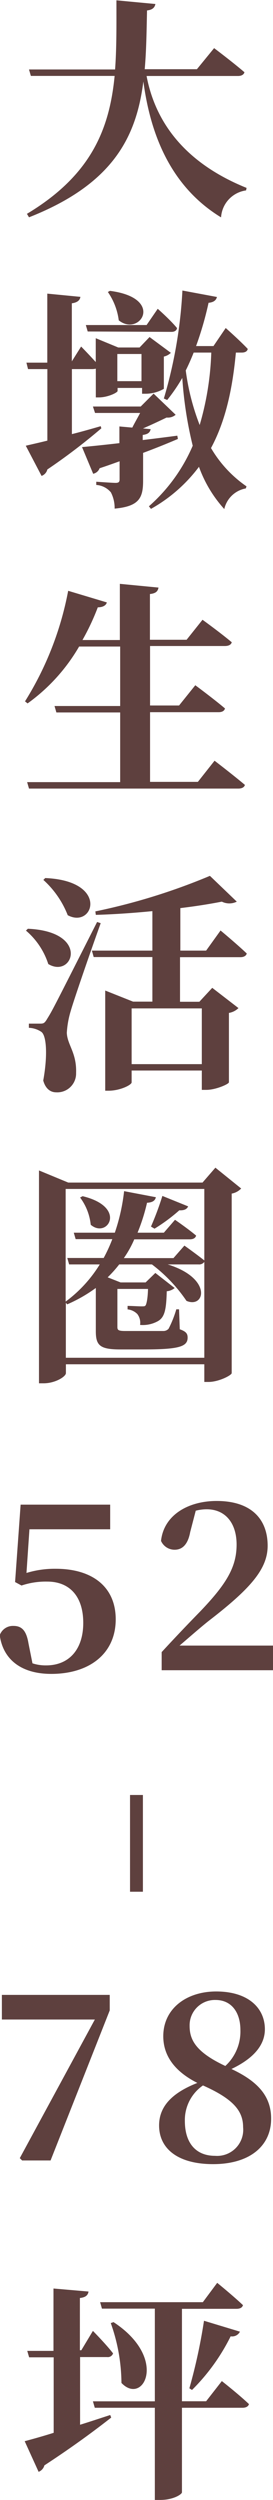 <svg xmlns="http://www.w3.org/2000/svg" viewBox="0 0 42.37 387.57"><defs><style>.b17e2661-643e-4f6b-b5d3-ed5f0791f156{fill:#5e403e;}.f8ae21cb-385f-406e-9f9d-cebb8da3e2e1{fill:none;stroke:#5e403e;stroke-miterlimit:10;stroke-width:2px;}</style></defs><title>logo-2</title><g id="f3d49d33-4c12-46fd-ba08-9ef3de4dd390" data-name="圖層 2"><path class="b17e2661-643e-4f6b-b5d3-ed5f0791f156" d="M28.32,23c1.26,6.66,5.44,13.28,15.52,17.35l-.08.39a4.5,4.5,0,0,0-3.88,4.18C31.49,39.8,28.79,31.05,27.82,23.85c-1.08,8.57-4.68,15.91-17.75,21.06l-.32-.54c10-6,12.81-13.18,13.61-21.38h-13l-.29-1H23.43c.25-3.38.21-7,.21-10.72l6.05.57c-.11.54-.43.9-1.3,1-.07,3.14-.1,6.2-.36,9.11h8.1l2.67-3.27s2.91,2.19,4.71,3.74c-.11.4-.5.58-1,.58Z" transform="translate(-5.57 -11.22)"/><path class="b17e2661-643e-4f6b-b5d3-ed5f0791f156" d="M21.3,77.62A93.52,93.52,0,0,1,12.92,84a1.42,1.42,0,0,1-.9,1L9.57,80.32c.75-.18,1.94-.44,3.35-.79V68.44h-3l-.25-1h3.24V56.74l5.14.5c-.07.47-.39.87-1.33,1v9l1.44-2.3s1.3,1.33,2.27,2.41V63.65l3.49,1.44h3.31l1.55-1.62,3.31,2.45A2.33,2.33,0,0,1,31,66.5v5a5.7,5.7,0,0,1-2.81.76h-.57v-.9H23.82v.47c0,.25-1.51,1-2.91,1h-.47V68.37a2.51,2.51,0,0,1-.5.07H16.73V78.52c1.44-.36,2.95-.79,4.47-1.23Zm11.88,1.65c-1.44.61-3.17,1.33-5.4,2.16v4.29c0,2.62-.54,4-4.42,4.35a5.29,5.29,0,0,0-.58-2.52,3.23,3.23,0,0,0-2.27-1.15v-.5s2.52.18,3,.18.62-.15.62-.54V82.73c-1,.36-2,.72-3.1,1.08a1.37,1.37,0,0,1-1,.86l-1.73-4.14c1.22-.11,3.28-.32,5.8-.61V77.33l2,.18c.36-.72.82-1.51,1.22-2.27h-7l-.33-1h7.42l2-2,3.42,3.28a1.84,1.84,0,0,1-1.4.43c-.9.43-2.34,1.12-3.67,1.69l1.19.11c-.11.54-.44.79-1.23.9v.79c1.73-.21,3.49-.43,5.37-.68Zm-14-16.66-.29-1h9.43l1.73-2.52s2,1.76,3,3c-.07.4-.43.58-.86.58Zm3.45-6.3c8.6,1.11,4.64,7.2,1.37,4.57a9.9,9.9,0,0,0-1.69-4.39Zm1.15,9.79v4.21h3.75V66.1Zm18.4-.22c-.51,5.47-1.55,10.51-3.86,14.8a18.64,18.64,0,0,0,5.51,5.94l-.11.32a4.18,4.18,0,0,0-3.34,3.2,19.62,19.62,0,0,1-3.93-6.55A23.89,23.89,0,0,1,29,90.11l-.32-.4a26.28,26.28,0,0,0,6.8-9.39,60.79,60.79,0,0,1-1.62-10.51,27.1,27.1,0,0,1-2.34,3.42L31,73a71.91,71.91,0,0,0,2.88-16.74l5.36,1c-.11.47-.47.83-1.3.9A51.79,51.79,0,0,1,36,64.87h2.7l1.9-2.8s2.2,1.94,3.42,3.24c-.07.39-.43.57-.93.57Zm-6.55,0c-.4,1-.8,1.91-1.23,2.77a36.11,36.11,0,0,0,2.16,8.46,44.93,44.93,0,0,0,1.8-11.23Z" transform="translate(-5.57 -11.22)"/><path class="b17e2661-643e-4f6b-b5d3-ed5f0791f156" d="M38.87,129.15s2.91,2.23,4.71,3.75c-.1.39-.5.57-1,.57H10.07l-.29-1H24.22v-10.8h-9.9l-.29-1H24.22v-9.22H17.85a28.41,28.41,0,0,1-8,8.82l-.4-.32a49.63,49.63,0,0,0,6.7-17.14l6,1.8c-.1.43-.57.76-1.4.76a36.57,36.57,0,0,1-2.38,5.07h5.8v-8.71l6,.58c-.1.54-.36.9-1.33,1v7.09h5.69L37,107.3s2.77,2,4.54,3.49c-.11.4-.51.58-1.08.58H28.86v9.22h4.5l2.52-3.14s2.88,2.13,4.61,3.6c-.11.4-.47.58-1,.58H28.86v10.8h7.42Z" transform="translate(-5.57 -11.22)"/><path class="b17e2661-643e-4f6b-b5d3-ed5f0791f156" d="M9.89,155.2c9.72.43,7,7.78,3.17,5.47a11.37,11.37,0,0,0-3.46-5.18Zm11.31-.86c-1.48,4.1-4.14,11.8-4.65,13.6a14.6,14.6,0,0,0-.61,3.39c.07,1.87,1.55,3.09,1.44,6.23a2.92,2.92,0,0,1-3.1,3c-.86,0-1.65-.54-2-1.83.69-3.78.54-7-.32-7.56a3.73,3.73,0,0,0-1.91-.61v-.65h1.69c.54,0,.72,0,1.16-.76.82-1.33.82-1.33,7.74-15Zm-8.61-7c10,.43,7.49,7.92,3.49,5.76a14.45,14.45,0,0,0-3.78-5.47Zm27.21,8.13s2.56,2.13,4.07,3.57c-.11.39-.5.57-1,.57H33.51v6.91h3l2-2.16,4.07,3.14a2.75,2.75,0,0,1-1.48.75V179c0,.28-2.05,1.18-3.49,1.18h-.72v-3H26v1.84c0,.39-1.8,1.29-3.56,1.29h-.54V164.78l4.32,1.72h3v-6.91H20.11l-.28-1h9.39v-6.12c-2.91.29-6,.5-8.78.58l-.07-.54A96.07,96.07,0,0,0,38.15,147l4.17,4A2.59,2.59,0,0,1,40,151c-1.8.35-4,.71-6.44,1v6.59h4ZM26,167.55v8.64H36.89v-8.64Z" transform="translate(-5.57 -11.22)"/><path class="b17e2661-643e-4f6b-b5d3-ed5f0791f156" d="M43,195.47a2.69,2.69,0,0,1-1.47.79v27.83c0,.32-2,1.37-3.6,1.37h-.65v-2.74H15.8v1.37c0,.54-1.66,1.58-3.46,1.58h-.72v-33l4.54,1.88H37l2-2.31Zm-27.24.07V213a20.5,20.5,0,0,0,5.29-5.76H16.3l-.29-1h5.65A24,24,0,0,0,23,203.32H17.31l-.29-1h6.37a30.17,30.17,0,0,0,1.44-6.44l4.93.94c-.11.54-.54.82-1.37.86a29.57,29.57,0,0,1-1.47,4.64H31l1.73-2s2,1.37,3.28,2.45c-.11.4-.47.58-1,.58h-8.6a16,16,0,0,1-1.62,2.91h7.7l1.7-1.94s1.83,1.3,3.09,2.3V195.54Zm21.52,26.17V206.85a1,1,0,0,1-.9.39H31.6c7,2.16,5.76,6.88,2.91,5.65a23.88,23.88,0,0,0-5.36-5.65H24.07a18.6,18.6,0,0,1-1.79,2l2,.79h3.89l1.51-1.47,3,2.34a2.25,2.25,0,0,1-1.23.5c-.07,2.84-.32,4-1.33,4.61a4.83,4.83,0,0,1-2.81.61,2.23,2.23,0,0,0-.43-1.69,2.46,2.46,0,0,0-1.51-.72v-.54c.65,0,1.65.07,2.12.07s.58,0,.69-.18.32-.93.36-2.52H23.79v5.9c0,.47.14.62,1.22.62h3.13c1.23,0,2.34,0,2.77,0a1.06,1.06,0,0,0,.83-.36,16.43,16.43,0,0,0,1.19-3h.43l.11,3.09c1,.36,1.22.69,1.22,1.3,0,1.4-1.36,1.83-6.87,1.83H24.25c-3.2,0-3.81-.64-3.81-2.84v-6.69A22.81,22.81,0,0,1,16,213.43l-.21-.25v8.53ZM18.39,196.66c7,1.69,3.85,6.66,1.26,4.43A8.49,8.49,0,0,0,18,196.87ZM29,201.37a44.85,44.85,0,0,0,1.77-4.75l4,1.62c-.18.43-.62.65-1.37.61a27,27,0,0,1-3.85,2.85Z" transform="translate(-5.57 -11.22)"/><path class="b17e2661-643e-4f6b-b5d3-ed5f0791f156" d="M22.6,320.48v2.41l-9.18,23.26H9l-.36-.36L20.29,324.3H5.86v-3.82Z" transform="translate(-5.57 -11.22)"/><path class="b17e2661-643e-4f6b-b5d3-ed5f0791f156" d="M47.65,339.67c0,4.28-3.38,7.05-9,7.05-5.44,0-8.39-2.37-8.39-6,0-3,2.09-5.08,5.94-6.59-3.56-1.8-5.29-4.25-5.29-7.24,0-4.28,3.6-6.94,8.21-6.94,5,0,7.56,2.59,7.56,5.86,0,2.2-1.41,4.36-5.19,6.16C45.71,333.94,47.65,336.28,47.65,339.67ZM43.3,341c0-2.48-1.44-4.35-6.23-6.48A6.52,6.52,0,0,0,34.26,340c0,3.52,1.77,5.43,4.68,5.43A4.05,4.05,0,0,0,43.3,341ZM35,325.31c0,2.16,1,4.06,5.54,6.19a7.25,7.25,0,0,0,2.34-5.58c0-2.7-1.37-4.65-3.85-4.65A3.92,3.92,0,0,0,35,325.31Z" transform="translate(-5.57 -11.22)"/><path class="b17e2661-643e-4f6b-b5d3-ed5f0791f156" d="M9.68,255.07a15,15,0,0,1,4.53-.65c5.69,0,9.32,2.8,9.32,7.84,0,5.33-4.1,8.46-10,8.46-4.65,0-7.49-2.23-8-6a2.16,2.16,0,0,1,2.13-1.44c1.29,0,2,.72,2.33,2.7l.62,3.1a6.52,6.52,0,0,0,2.12.32c3.56,0,5.76-2.48,5.76-6.59s-2.12-6.4-5.58-6.4a11.74,11.74,0,0,0-4,.61l-1-.54.86-12H22.67v3.82H10.14Z" transform="translate(-5.57 -11.22)"/><path class="b17e2661-643e-4f6b-b5d3-ed5f0791f156" d="M47.94,266.33v3.82H30.66v-2.81c2.09-2.27,4.18-4.46,5.94-6.26,4.07-4.25,5.69-6.88,5.69-10.41,0-3.31-1.73-5.47-4.64-5.47a6.84,6.84,0,0,0-1.7.22l-.86,3.31c-.39,2.12-1.37,2.74-2.41,2.74a2.29,2.29,0,0,1-2.12-1.37c.43-4,4.21-6.19,8.64-6.19,5.43,0,7.91,2.88,7.91,6.94,0,3.57-2.59,6.59-9.07,11.59-1.15.9-2.84,2.38-4.6,3.89Z" transform="translate(-5.57 -11.22)"/><path class="b17e2661-643e-4f6b-b5d3-ed5f0791f156" d="M18,387.12c1.52-.47,3.1-1,4.68-1.51l.15.4c-2.2,1.72-5.58,4.28-10.37,7.41a1.48,1.48,0,0,1-.9,1l-2.16-4.75c.94-.25,2.56-.69,4.5-1.3v-11.7H10.09l-.29-1h4.07V366l5.44.47c-.08.5-.36.9-1.34,1v8.1h.22l1.8-3s2.09,2.12,3.13,3.49a.86.86,0,0,1-.93.57H18Zm22-6.77s2.66,2.09,4.21,3.57c-.11.39-.5.57-1,.57H33.81V397.6c0,.28-1.29,1.18-3.42,1.18H29.6V384.49H20.28l-.29-1H29.6V369.12H21.39l-.28-1H37.05l2.23-3s2.52,2.05,4,3.46c-.11.39-.47.57-1,.57H33.81v14.33h3.75Zm-16.81-9.14c8.57,5.62,4.61,13,1.23,9.43a28.27,28.27,0,0,0-1.66-9.28Zm11.77,10.26A85.8,85.8,0,0,0,37.23,371l5.58,1.69a1.35,1.35,0,0,1-1.44.72,31.23,31.23,0,0,1-6,8.32Z" transform="translate(-5.57 -11.22)"/><line class="f8ae21cb-385f-406e-9f9d-cebb8da3e2e1" x1="21.18" y1="278.27" x2="21.18" y2="293.27"/></g></svg>